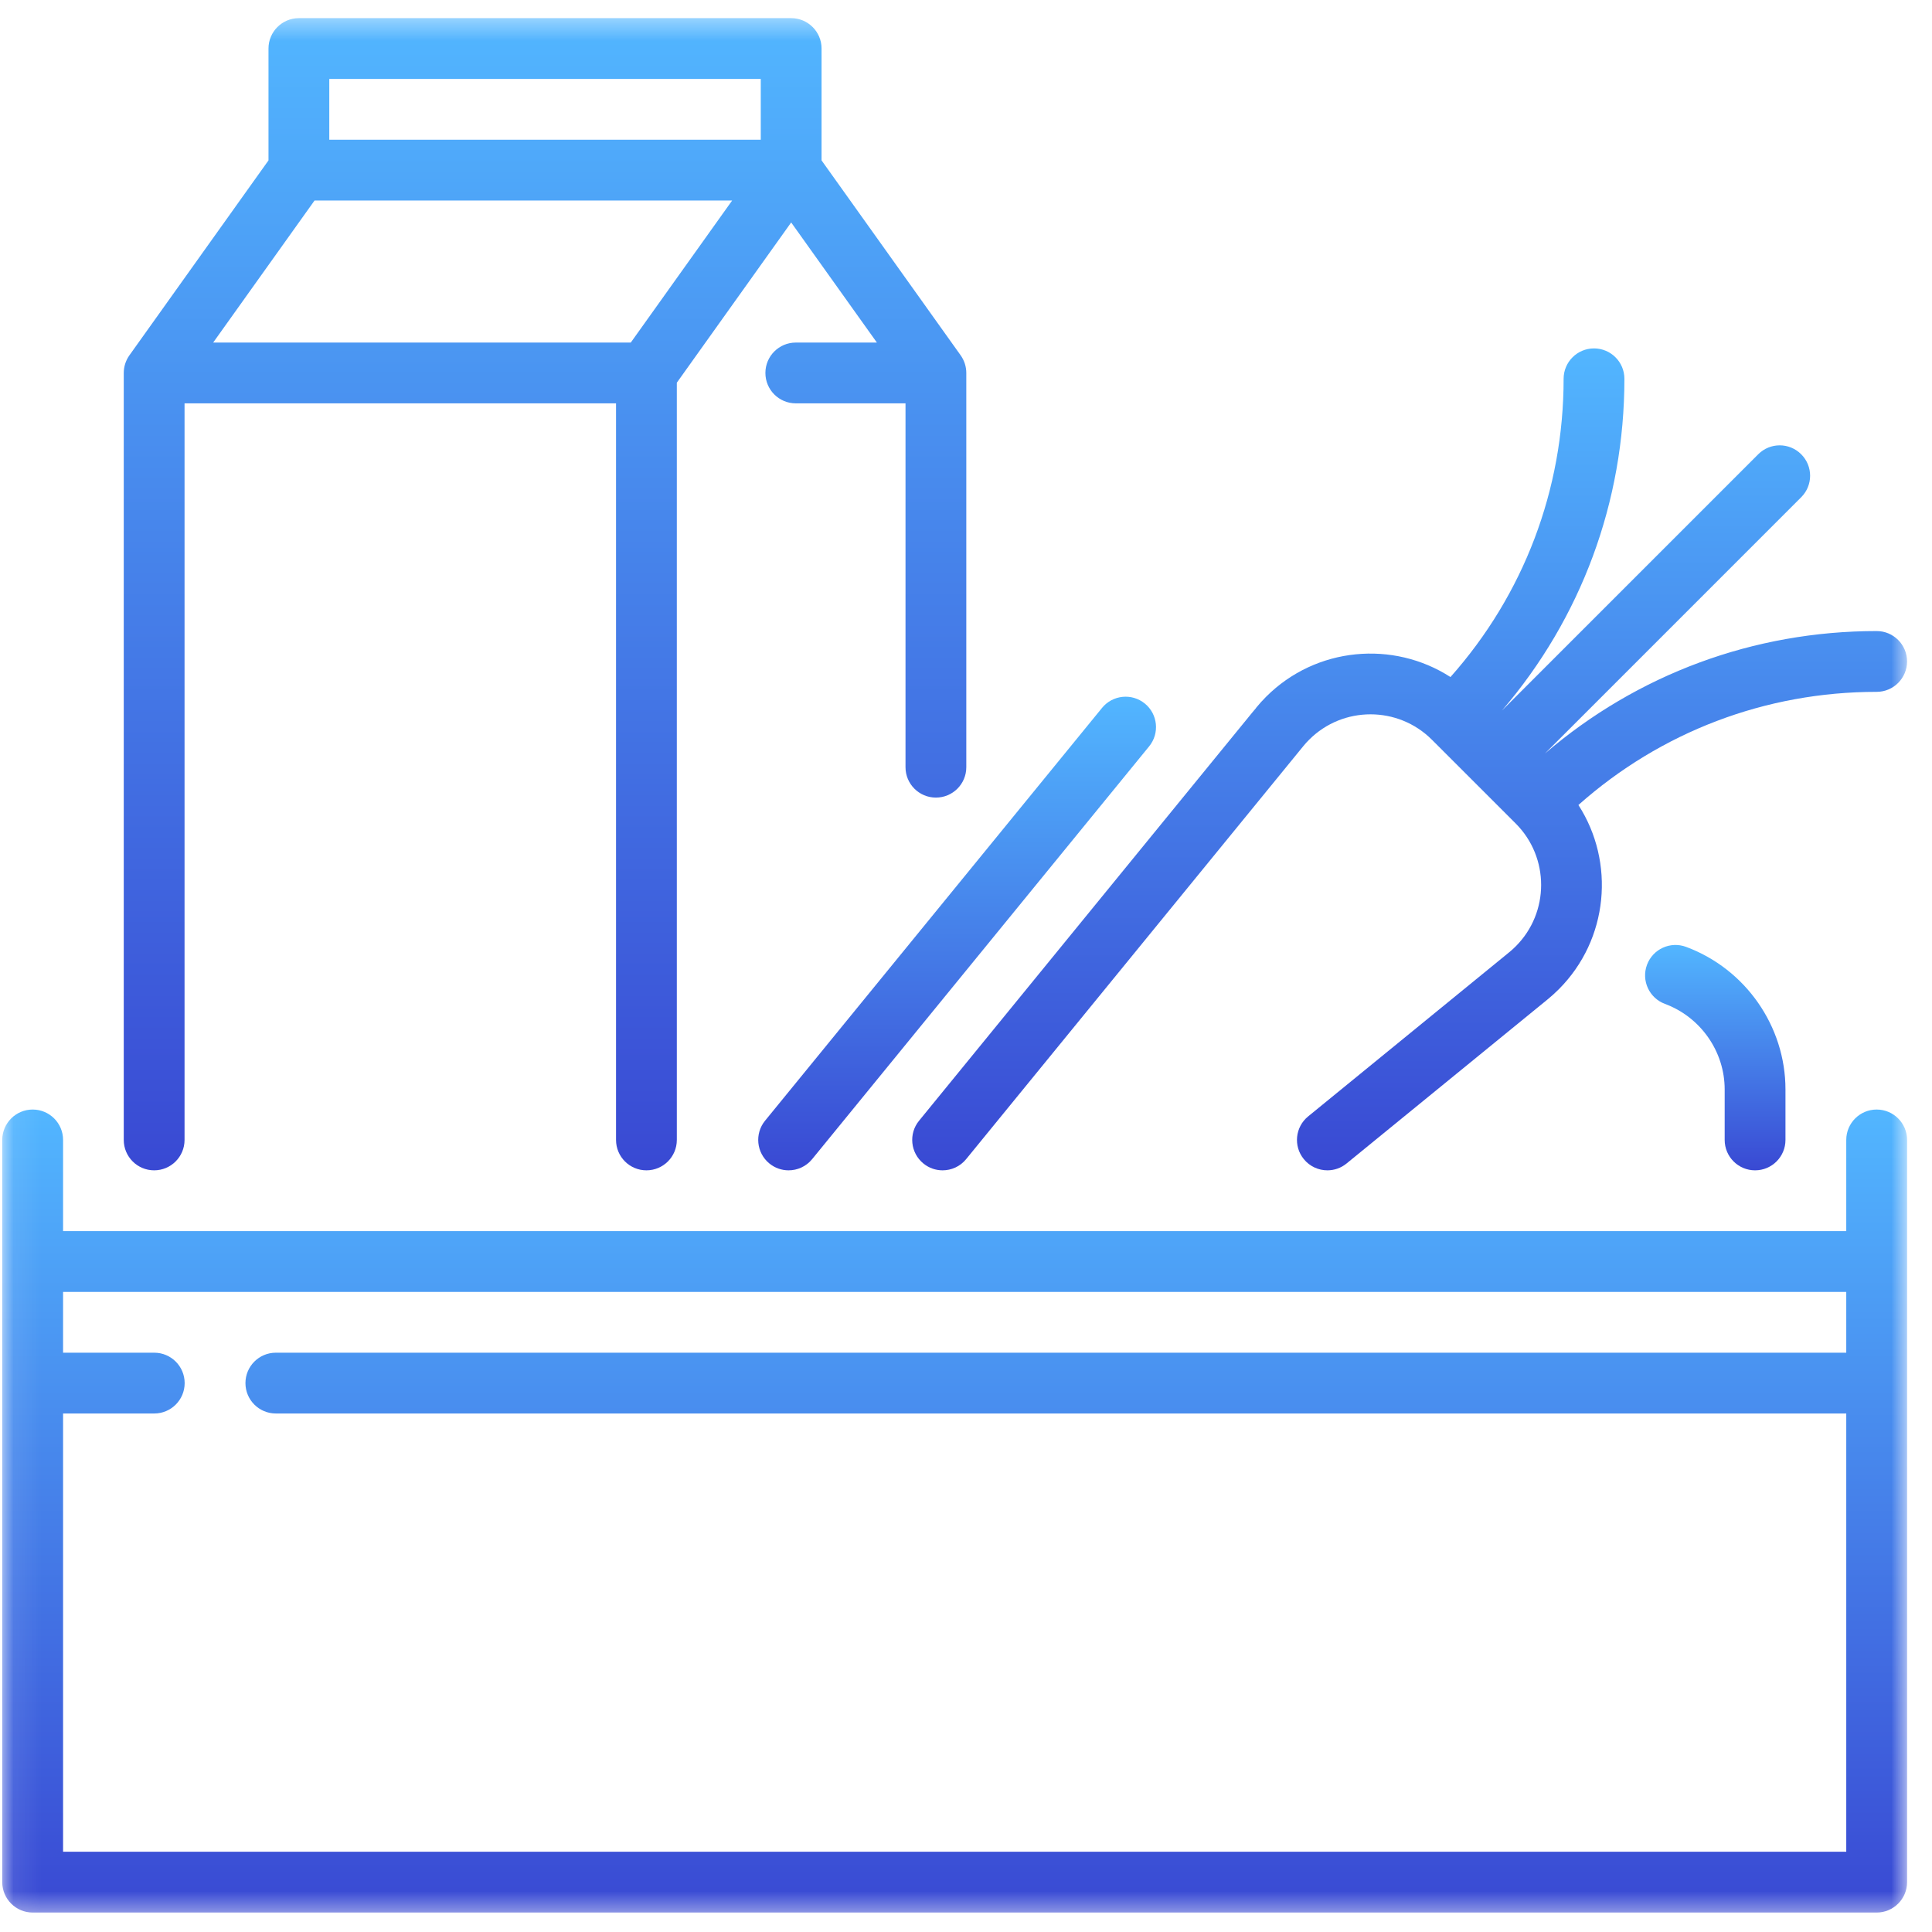 <svg width="71" height="71" viewBox="0 0 71 71" fill="none" xmlns="http://www.w3.org/2000/svg">
<g clip-path="url(#clip0_141_82)">
<g clip-path="url(#clip1_141_82)">
<g clip-path="url(#clip2_141_82)">
<mask id="mask0_141_82" style="mask-type:luminance" maskUnits="userSpaceOnUse" x="0" y="0" width="71" height="71">
<path d="M70.084 0.476H0.083V70.476H70.084V0.476Z" fill="white"/>
</mask>
<g mask="url(#mask0_141_82)">
<path d="M68.966 40.775C68.35 40.775 67.849 41.275 67.849 41.892V45.243H2.318V41.892C2.318 41.275 1.817 40.775 1.201 40.775C0.584 40.775 0.083 41.275 0.083 41.892V69.168C0.083 69.785 0.584 70.285 1.201 70.285H68.966C69.583 70.285 70.084 69.785 70.084 69.168V41.892C70.084 41.275 69.583 40.775 68.966 40.775ZM67.849 49.711H10.137C9.52 49.711 9.02 50.211 9.02 50.828C9.02 51.445 9.52 51.945 10.137 51.945H67.849V68.051H2.318V51.945H5.669C6.285 51.945 6.786 51.445 6.786 50.828C6.786 50.211 6.285 49.711 5.669 49.711H2.318V47.477H67.849V49.711Z" fill="url(#paint0_linear_141_82)"/>
<path d="M28.274 42.757C28.482 42.927 28.732 43.009 28.98 43.009C29.304 43.009 29.625 42.869 29.846 42.598L42.231 27.427C42.621 26.949 42.55 26.245 42.072 25.855C41.594 25.465 40.89 25.536 40.5 26.014L28.115 41.186C27.726 41.663 27.797 42.367 28.274 42.757Z" fill="url(#paint1_linear_141_82)"/>
<path d="M33.775 41.186C33.385 41.663 33.456 42.367 33.934 42.757C34.141 42.927 34.391 43.009 34.639 43.009C34.963 43.009 35.285 42.869 35.505 42.598C35.505 42.598 47.716 27.64 47.888 27.43L47.89 27.427C47.958 27.343 48.032 27.261 48.109 27.185C49.353 25.94 51.378 25.94 52.622 27.185L55.702 30.264C56.947 31.509 56.947 33.534 55.702 34.778C55.626 34.855 55.544 34.928 55.46 34.997L48.074 41.027C47.596 41.417 47.524 42.12 47.915 42.598C48.136 42.869 48.457 43.009 48.781 43.009C49.029 43.009 49.279 42.927 49.486 42.757L56.873 36.728C57.015 36.612 57.152 36.487 57.282 36.358C59.119 34.521 59.36 31.683 58.006 29.583C61.031 26.895 64.885 25.425 68.966 25.425C69.583 25.425 70.083 24.924 70.083 24.308C70.083 23.691 69.583 23.191 68.966 23.191C64.446 23.191 60.17 24.779 56.775 27.692L66.193 18.273C66.63 17.837 66.63 17.13 66.193 16.694C65.757 16.257 65.05 16.257 64.614 16.694L55.196 26.112C58.108 22.717 59.696 18.441 59.696 13.921C59.696 13.304 59.196 12.804 58.579 12.804C57.962 12.804 57.462 13.304 57.462 13.921C57.462 18.001 55.992 21.856 53.304 24.881C51.203 23.527 48.366 23.768 46.529 25.605C46.4 25.734 46.275 25.872 46.159 26.014L46.162 26.016C46.112 26.072 46.066 26.129 46.02 26.185L33.775 41.186Z" fill="url(#paint2_linear_141_82)"/>
<path d="M5.665 43.009C6.282 43.009 6.782 42.509 6.782 41.892V14.823H22.639V41.892C22.639 42.509 23.139 43.009 23.756 43.009C24.373 43.009 24.873 42.509 24.873 41.892V14.064L29.075 8.175L32.225 12.589H29.245C28.628 12.589 28.128 13.089 28.128 13.706C28.128 14.323 28.628 14.823 29.245 14.823H33.277V28.195C33.277 28.811 33.777 29.311 34.394 29.311C35.011 29.311 35.511 28.811 35.511 28.195V13.706C35.511 13.474 35.438 13.247 35.303 13.057L30.192 5.894V1.784C30.192 1.167 29.692 0.667 29.075 0.667H10.984C10.367 0.667 9.867 1.167 9.867 1.784V5.894L4.756 13.057C4.621 13.247 4.548 13.474 4.548 13.706V41.892C4.548 42.509 5.048 43.009 5.665 43.009ZM12.101 2.901H27.958V5.135H12.101V2.901ZM11.559 7.369H26.906L23.181 12.589H7.834L11.559 7.369Z" fill="url(#paint3_linear_141_82)"/>
<path d="M64.498 43.009C65.115 43.009 65.615 42.509 65.615 41.892V40.036C65.615 37.713 64.147 35.608 61.962 34.797C61.383 34.583 60.741 34.877 60.526 35.456C60.312 36.034 60.606 36.677 61.185 36.892C62.498 37.379 63.381 38.643 63.381 40.036V41.892C63.381 42.509 63.881 43.009 64.498 43.009Z" fill="url(#paint4_linear_141_82)"/>
</g>
</g>
</g>
</g>
<defs>
<linearGradient id="paint0_linear_141_82" x1="35.083" y1="40.775" x2="35.083" y2="70.285" gradientUnits="userSpaceOnUse">
<stop stop-color="#52B6FF"/>
<stop offset="1" stop-color="#3949D3"/>
</linearGradient>
<linearGradient id="paint1_linear_141_82" x1="35.173" y1="25.604" x2="35.173" y2="43.009" gradientUnits="userSpaceOnUse">
<stop stop-color="#52B6FF"/>
<stop offset="1" stop-color="#3949D3"/>
</linearGradient>
<linearGradient id="paint2_linear_141_82" x1="51.803" y1="12.804" x2="51.803" y2="43.009" gradientUnits="userSpaceOnUse">
<stop stop-color="#52B6FF"/>
<stop offset="1" stop-color="#3949D3"/>
</linearGradient>
<linearGradient id="paint3_linear_141_82" x1="20.029" y1="0.667" x2="20.029" y2="43.009" gradientUnits="userSpaceOnUse">
<stop stop-color="#52B6FF"/>
<stop offset="1" stop-color="#3949D3"/>
</linearGradient>
<linearGradient id="paint4_linear_141_82" x1="63.036" y1="34.727" x2="63.036" y2="43.009" gradientUnits="userSpaceOnUse">
<stop stop-color="#52B6FF"/>
<stop offset="1" stop-color="#3949D3"/>
</linearGradient>
<clipPath id="clip0_141_82">
<rect width="71" height="70" fill="white" transform="translate(0 0.476)"/>
</clipPath>
<clipPath id="clip1_141_82">
<rect width="71" height="70" fill="white" transform="translate(0 0.476)"/>
</clipPath>
<clipPath id="clip2_141_82">
<rect width="71" height="70" fill="white" transform="translate(0 0.476)"/>
</clipPath>
</defs>
</svg>
